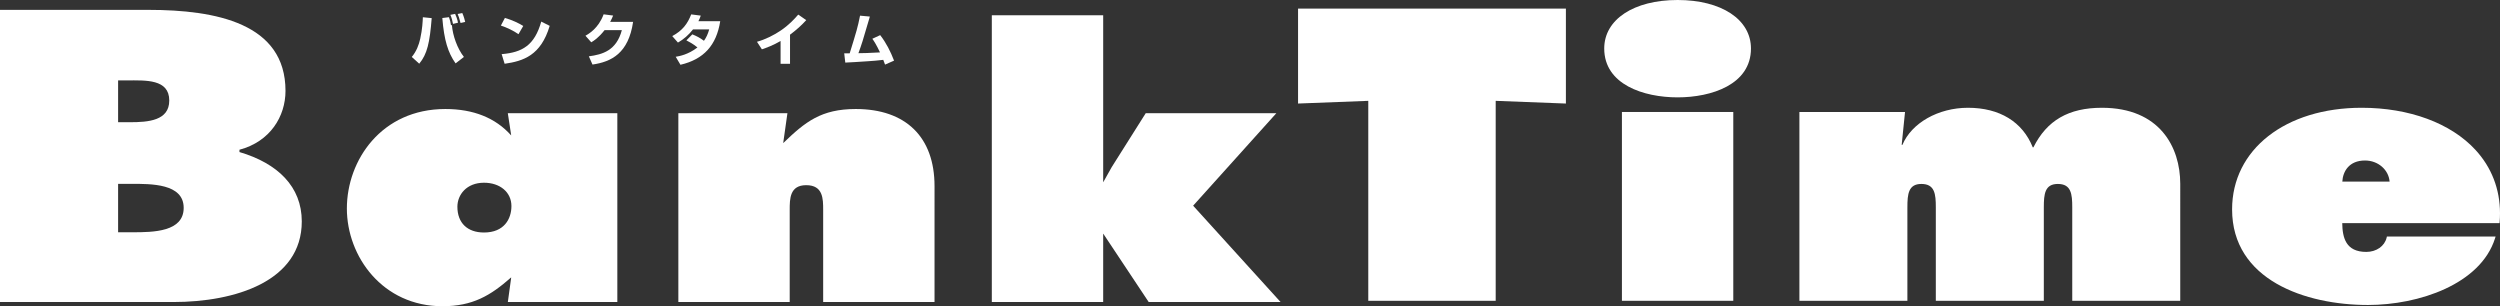 <!-- Generator: Adobe Illustrator 21.0.0, SVG Export Plug-In  -->
<svg version="1.1"
	 xmlns="http://www.w3.org/2000/svg" xmlns:xlink="http://www.w3.org/1999/xlink" xmlns:a="http://ns.adobe.com/AdobeSVGViewerExtensions/3.0/"
	 x="0px" y="0px" width="736.204px" height="90.179px" viewBox="0 0 736.204 90.179"
	 style="enable-background:new 0 0 736.204 90.179;" xml:space="preserve">
<rect x="0" y="0" width="736.204" height="90.179" fill="#333333" stroke="none"/>
<style type="text/css">
	.st0{fill:#FFFFFF;}
</style>
<defs>
</defs>
<g>
	<path class="st0" d="M134.867,6.69c-0.148-0.971-0.626-2.158-0.84-2.602l-1.399,0.279c0.345,0.758,0.675,2.042,0.774,2.669
		L134.867,6.69z M123.453,18.762c2.356-2.834,3.097-6.16,3.673-13.424l-2.603-0.262c-0.049,1.185-0.132,3.442-0.774,6.34
		c-0.395,1.78-1.103,3.689-2.486,5.353L123.453,18.762z M130.255,5.306c0.528,6.538,1.664,10.195,3.903,13.357l2.454-1.894
		c-1.927-2.471-3.277-6.194-3.54-9.404l-0.264,0.066c-0.165-1.088-0.247-1.301-0.592-2.371L130.255,5.306z M136.991,6.459
		c-0.132-0.545-0.379-1.565-0.856-2.619l-1.367,0.279c0.281,0.627,0.461,1.136,0.857,2.652L136.991,6.459z"/>
	<path class="st0" d="M152.687,10.066c-1.531-1.054-3.425-1.96-5.187-2.536l1.186-2.257c2.207,0.659,3.953,1.482,5.402,2.371
		L152.687,10.066z M147.729,15.945c6.177-0.511,9.701-2.667,11.661-9.585l2.487,1.252c-2.603,8.728-7.758,10.375-13.275,11.167
		L147.729,15.945z"/>
	<path class="st0" d="M186.434,6.442c-1.35,9.256-6.39,11.76-11.958,12.567l-1.07-2.422c4.018-0.543,8.104-1.662,9.717-7.708h-5.088
		c-1.812,2.289-3.162,3.13-3.92,3.575l-1.713-1.928c0.955-0.543,3.837-2.173,5.352-6.308l2.8,0.363
		c-0.247,0.591-0.444,1.071-0.873,1.861H186.434z"/>
	<path class="st0" d="M203.876,10.115c1.284,0.528,2.24,1.005,3.425,1.894c0.692-0.971,1.136-1.911,1.548-3.36h-4.76
		c-1.318,1.664-2.75,2.914-4.446,3.888l-1.68-1.911c3.046-1.63,4.513-3.641,5.583-6.39l2.816,0.361
		c-0.197,0.593-0.329,0.906-0.692,1.647h6.423c-1.119,7.1-4.842,11.217-11.71,12.831l-1.4-2.355c1.054-0.182,3.64-0.61,6.407-2.751
		c-1.433-1.153-2.586-1.729-3.261-2.076L203.876,10.115z"/>
	<path class="st0" d="M232.648,18.794h-2.783v-6.72c-2.224,1.301-4.2,2.01-5.501,2.454l-1.45-2.224
		c2.504-0.707,4.859-1.877,7.016-3.326c2.371-1.598,3.936-3.294,5.139-4.677l2.356,1.63c-1.4,1.516-2.668,2.701-4.777,4.283V18.794z
		"/>
	<path class="st0" d="M259.198,10.345c1.762,2.257,3.063,4.842,4.084,7.511l-2.651,1.17c-0.297-0.824-0.362-1.005-0.527-1.4
		c-1.532,0.196-3.245,0.329-4.315,0.395c-3.426,0.247-5.304,0.329-6.868,0.412l-0.313-2.735c0.263,0.017,1.482,0,1.614,0
		c2.042-6.62,2.355-7.609,3.046-11.084l2.882,0.264l-0.148,0.543c-2.109,7.199-2.141,7.281-3.212,10.244
		c1.927-0.032,2.141-0.032,2.52-0.049c0.609-0.032,3.293-0.148,3.837-0.182c-1.103-2.338-1.729-3.26-2.256-4.018L259.198,10.345z"/>
	<g>
		<g>
			<path class="st0" d="M34.781,35.992V23.674h2.601c5.479,0,12.462-0.457,12.462,5.93c0,5.93-6.162,6.388-11.64,6.388H34.781z
				 M0,88.94h51.074c18.076,0,37.795-6.049,37.795-23.737c0-10.27-7.121-17.115-18.351-20.425v-0.685
				c9.04-2.4,13.557-9.814,13.557-17.336c0-19.857-20.404-23.852-40.394-23.852H0V88.94z M34.781,54.136h3.698
				c6.023,0,15.612-0.116,15.612,7.072c0,7.075-8.903,7.191-15.064,7.191h-4.246V54.136z"/>
			<path class="st0" d="M102.147,61.395c0,14.149,10.527,28.784,28.141,28.784c8.857,0,14.133-3.103,20.192-8.453
				c0.022,0,0.036,0,0.059,0c-0.12,0.883-0.987,7.214-0.987,7.214h32.241V33.336h-32.25c0,0,0.857,5.617,0.991,6.493
				c-0.021,0-0.034,0-0.05,0c-4.577-5.116-11.071-7.727-19.331-7.727C112.314,32.102,102.147,47.192,102.147,61.395z
				 M134.693,60.879c0-3.515,2.691-7.07,7.832-7.07c4.758,0,8.081,2.825,8.081,6.867c0,3.764-2.121,7.792-8.081,7.792
				C137.623,68.469,134.693,65.633,134.693,60.879z"/>
			<path class="st0" d="M230.688,42.097c-0.019,0-0.024,0-0.046,0c0.128-0.912,1.239-8.762,1.239-8.762h-32.119V88.94h32.791V61.807
				c0-3.242,0-7.277,4.865-7.277c4.989,0,4.989,4.036,4.989,7.277V88.94h32.796V54.803c0-14.426-8.456-22.701-23.198-22.701
				C241.832,32.102,237.131,35.878,230.688,42.097z"/>
			<path class="st0" d="M324.416,4.498h-32.344V88.94h32.795c0,0,0-19.23,0-20.087c0.021,0,0.031,0,0.051,0
				c0.262,0.393,13.351,20.087,13.351,20.087h38.837c0,0-25.219-27.784-25.749-28.368c0.53-0.593,24.506-27.236,24.506-27.236
				h-38.465L327.379,49.21c-0.011,0.011-1.967,3.5-2.481,4.425c-0.017,0-0.019,0-0.031,0c0-0.887,0-49.137,0-49.137H324.416z"/>
		</g>
		<g>
			<path class="st0" d="M382.253,2.542h78.875v27.949l-20.675-0.794v58.879h-37.521V29.697l-20.679,0.794V2.542z"/>
			<g>
				<path class="st0" d="M472.415,14.285c0,10.622,11.642,14.388,21.608,14.388c9.965,0,21.604-3.766,21.604-14.388
					C515.626,5.739,506.945,0,494.023,0S472.415,5.739,472.415,14.285z"/>
				<polygon class="st0" points="509.966,32.976 477.626,32.976 477.626,88.577 510.419,88.577 510.419,32.976 				"/>
			</g>
			<path class="st0" d="M598.807,43.38c-0.09,0-0.101,0-0.198,0c-3.006-7.5-9.756-11.642-19.069-11.642
				c-8.764,0-16.634,4.485-19.315,10.922c-0.084,0-0.105,0-0.215,0c0.09-0.891,0.985-9.682,0.985-9.682h-31.105v55.6h31.801V61.036
				c0-3.893,0.303-6.867,4.125-6.867c3.942,0,4.247,2.974,4.247,6.867v27.541h31.805V61.036c0-3.893,0.301-6.867,4.127-6.867
				c3.934,0,4.245,2.974,4.245,6.867v27.541h31.803V54.129c0-10.822-6.063-22.392-23.069-22.392
				C609.176,31.737,602.765,35.451,598.807,43.38z"/>
			<path class="st0" d="M657.31,61.65c0,20.788,21.553,28.162,40.01,28.162c15.01,0,33.119-6.124,37.405-19.577l0.183-0.584h-32.013
				l-0.077,0.343c-0.606,2.504-3.014,4.189-5.997,4.189c-6.038,0-7.015-4.211-7.075-8.475c0.906,0,46.326,0,46.326,0l0.03-0.416
				c0.066-0.831,0.101-1.658,0.101-2.471c0-7.128-2.482-13.555-7.259-18.716c-7.259-7.859-19.475-12.368-33.478-12.368
				C672.999,31.737,657.31,44.037,657.31,61.65z M696.452,47.263c3.875,0,6.969,2.759,7.24,6.21c-0.988,0-13.059,0-13.922,0
				C689.931,50.515,691.728,47.263,696.452,47.263z"/>
		</g>
	</g>
</g>
</svg>